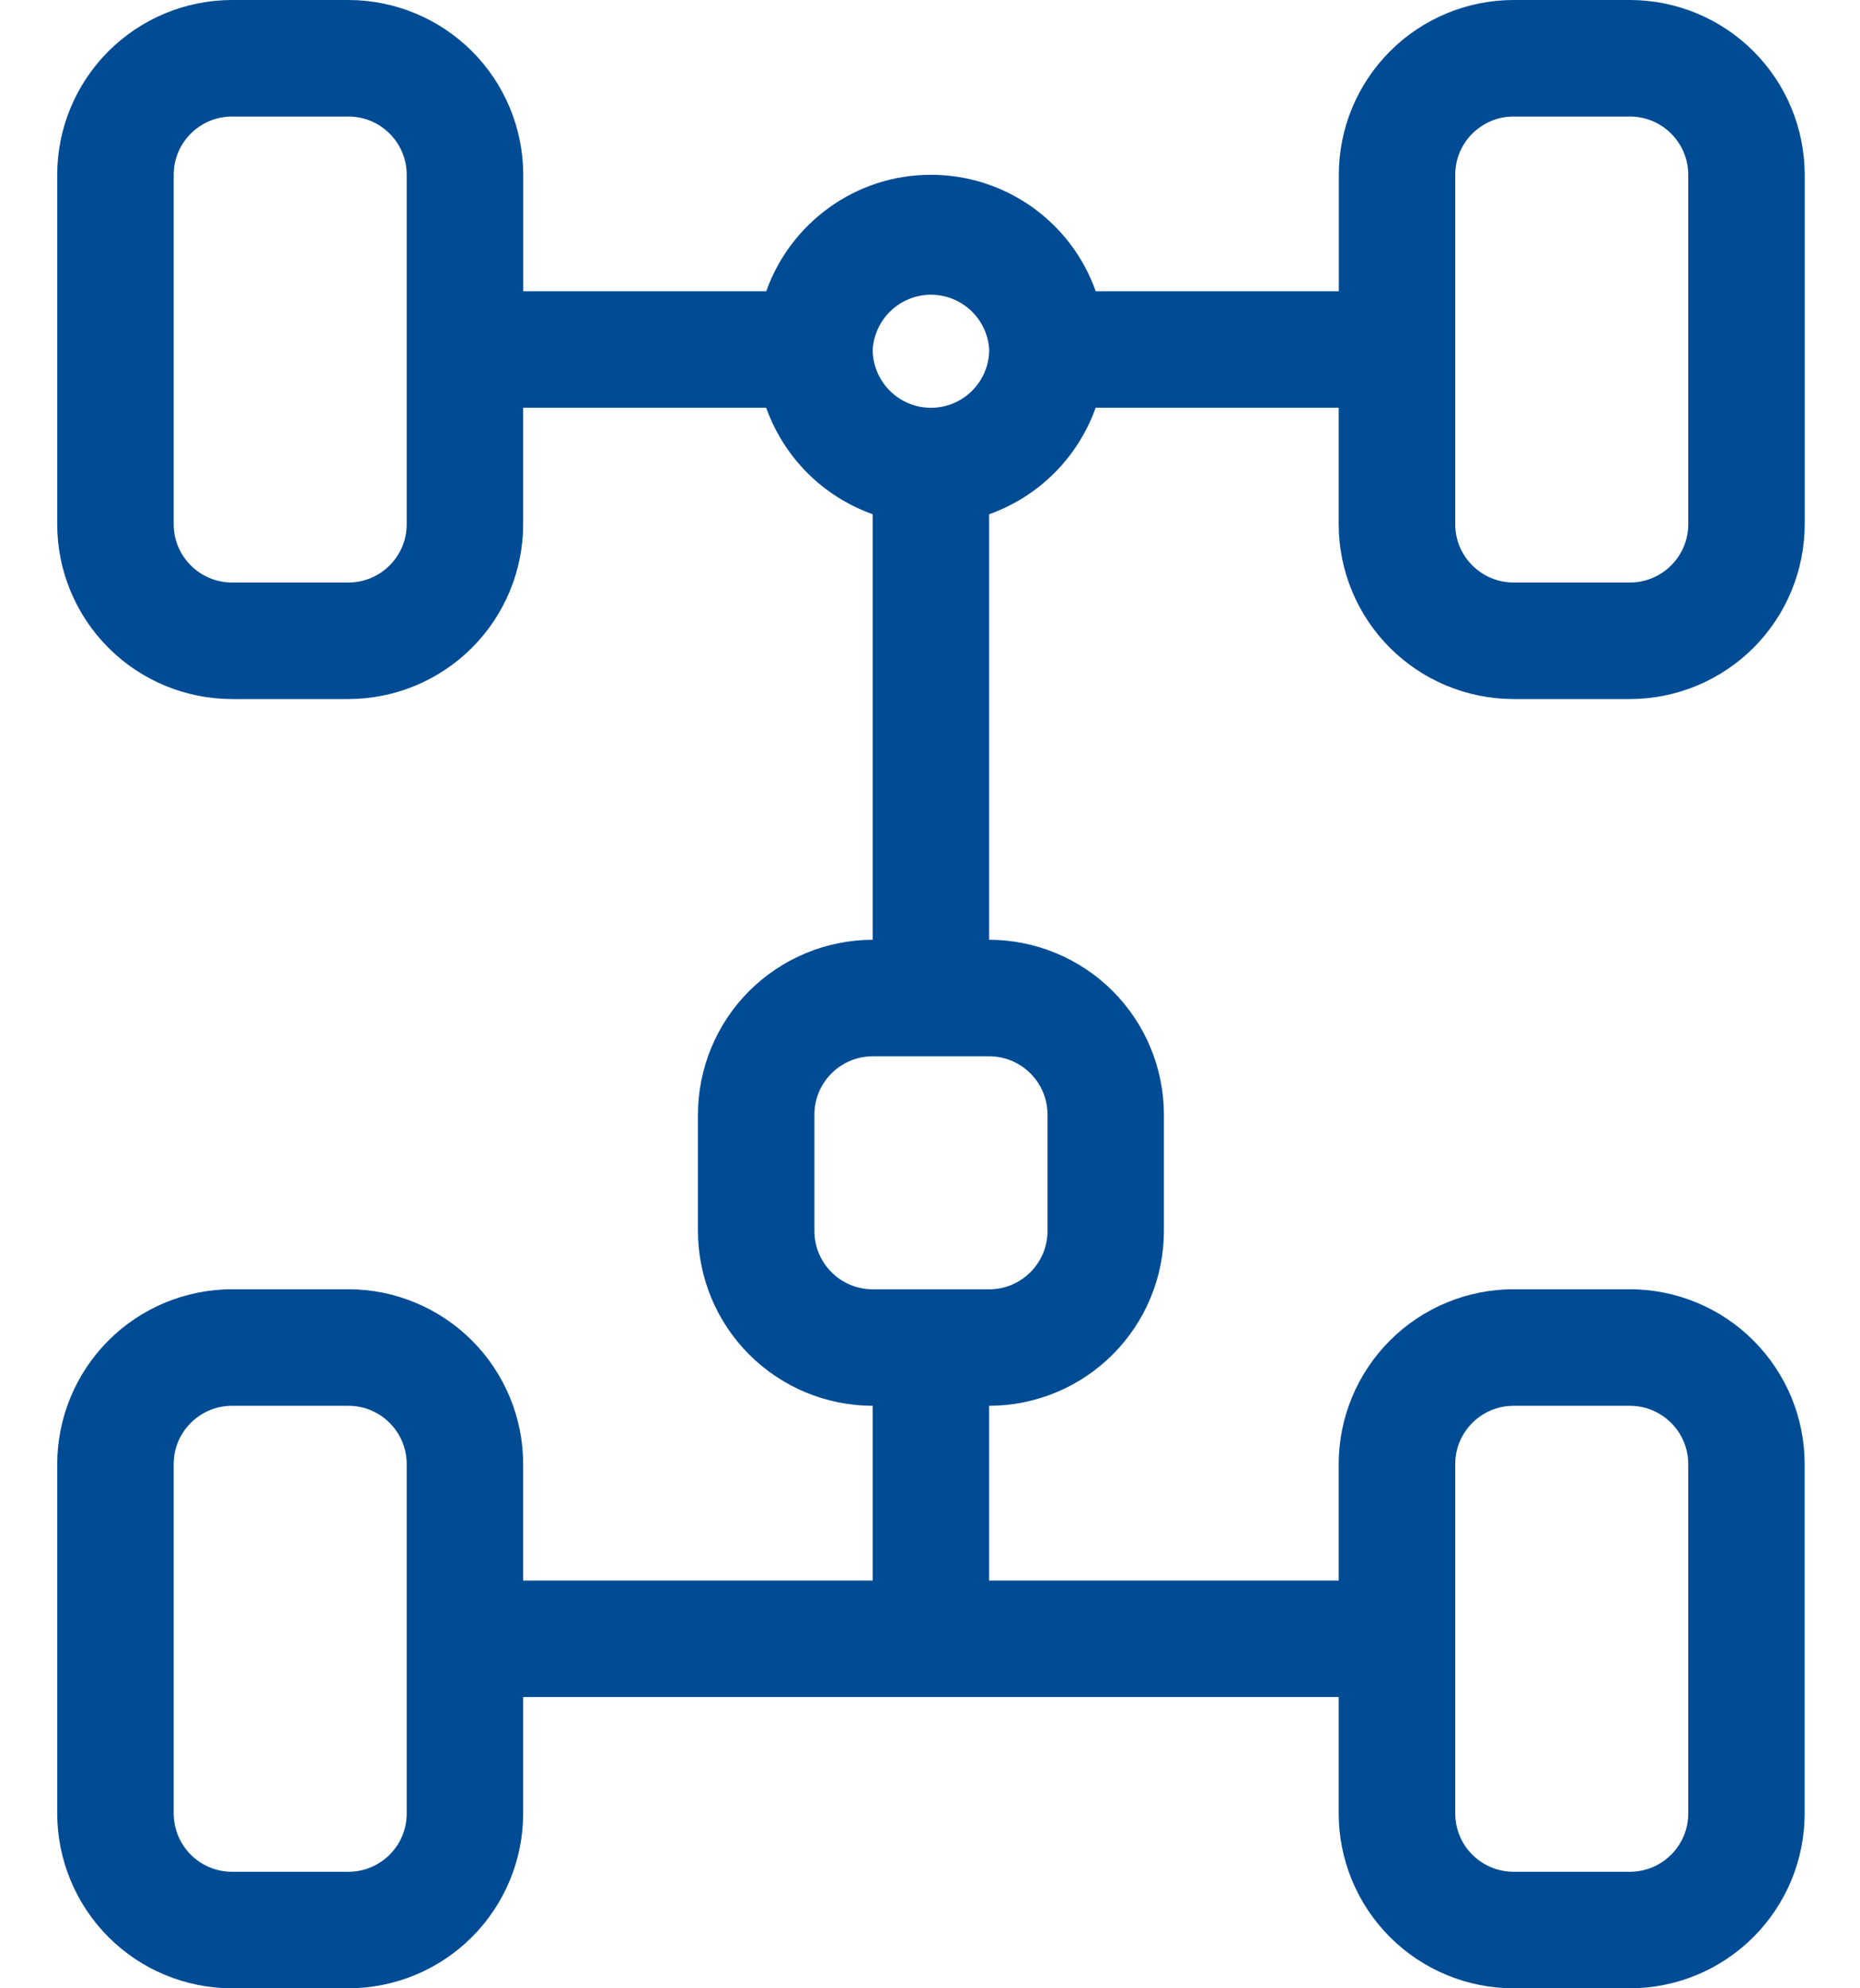 <svg width="29" height="31" viewBox="0 0 29 31" fill="none" xmlns="http://www.w3.org/2000/svg">
<path d="M23.598 10.899H25.413C26.136 10.898 26.828 10.611 27.339 10.1C27.85 9.589 28.137 8.897 28.138 8.174V2.725C28.137 2.002 27.85 1.31 27.339 0.799C26.829 0.289 26.137 0.001 25.414 0L23.598 0C22.876 0.001 22.183 0.288 21.673 0.799C21.162 1.31 20.874 2.002 20.874 2.725V4.541H17.084C16.896 4.01 16.548 3.55 16.088 3.225C15.628 2.9 15.079 2.725 14.515 2.725C13.332 2.725 12.322 3.483 11.947 4.541H8.158V2.725C8.157 2.002 7.87 1.31 7.359 0.799C6.848 0.288 6.155 0.001 5.433 0L3.617 0C2.895 0.001 2.202 0.288 1.691 0.799C1.18 1.31 0.892 2.002 0.892 2.725V8.174C0.892 8.897 1.18 9.589 1.691 10.1C2.201 10.611 2.894 10.898 3.616 10.899H5.432C6.155 10.898 6.847 10.611 7.358 10.1C7.869 9.589 8.156 8.897 8.157 8.174V6.357H11.946C12.083 6.74 12.302 7.087 12.589 7.375C12.877 7.662 13.224 7.881 13.607 8.018V14.652C12.884 14.653 12.192 14.941 11.681 15.451C11.17 15.962 10.883 16.655 10.882 17.377V19.193C10.883 19.916 11.17 20.608 11.681 21.119C12.192 21.63 12.884 21.917 13.607 21.918V24.643H8.157V22.826C8.156 22.103 7.869 21.411 7.358 20.9C6.847 20.389 6.155 20.102 5.432 20.101H3.617C2.895 20.102 2.202 20.389 1.691 20.9C1.181 21.411 0.893 22.103 0.892 22.826V28.275C0.893 28.997 1.181 29.69 1.691 30.201C2.202 30.712 2.894 30.999 3.616 31H5.432C6.155 30.999 6.847 30.712 7.358 30.201C7.869 29.69 8.156 28.998 8.157 28.275V26.459H20.872V28.275C20.873 28.998 21.16 29.69 21.671 30.201C22.182 30.712 22.874 30.999 23.597 31H25.413C26.135 30.999 26.828 30.712 27.338 30.201C27.849 29.69 28.137 28.998 28.137 28.275V22.826C28.137 22.103 27.849 21.411 27.338 20.9C26.828 20.389 26.135 20.102 25.413 20.101H23.597C22.874 20.102 22.182 20.389 21.671 20.9C21.16 21.411 20.873 22.103 20.872 22.826V24.643H15.422V21.918C16.145 21.917 16.837 21.63 17.348 21.119C17.859 20.608 18.146 19.916 18.147 19.193V17.377C18.146 16.655 17.859 15.962 17.348 15.451C16.837 14.941 16.145 14.653 15.422 14.652V8.018C15.805 7.881 16.152 7.662 16.439 7.375C16.727 7.087 16.946 6.74 17.083 6.357H20.872V8.174C20.873 8.897 21.16 9.589 21.671 10.1C22.182 10.611 22.875 10.898 23.598 10.899ZM22.689 2.725C22.689 2.224 23.097 1.817 23.598 1.817H25.413C25.914 1.817 26.322 2.224 26.322 2.725V8.174C26.322 8.674 25.914 9.082 25.413 9.082H23.598C23.097 9.082 22.689 8.674 22.689 8.174V2.725ZM6.341 8.174C6.341 8.674 5.934 9.082 5.433 9.082H3.617C3.116 9.082 2.708 8.674 2.708 8.174V2.725C2.708 2.224 3.116 1.817 3.617 1.817H5.433C5.934 1.817 6.341 2.224 6.341 2.725V8.174ZM6.341 28.275C6.341 28.776 5.934 29.183 5.433 29.183H3.617C3.376 29.183 3.145 29.087 2.975 28.917C2.805 28.747 2.709 28.516 2.708 28.275V22.826C2.708 22.326 3.116 21.918 3.617 21.918H5.433C5.934 21.918 6.341 22.326 6.341 22.826V28.275ZM22.689 22.826C22.689 22.326 23.097 21.918 23.598 21.918H25.413C25.914 21.918 26.322 22.326 26.322 22.826V28.275C26.322 28.776 25.914 29.183 25.413 29.183H23.598C23.357 29.183 23.126 29.087 22.956 28.917C22.785 28.747 22.69 28.516 22.689 28.275V22.826ZM16.332 17.376V19.193C16.332 19.694 15.924 20.102 15.423 20.102H13.607C13.106 20.102 12.698 19.694 12.698 19.193V17.377C12.698 16.876 13.106 16.469 13.607 16.469H15.423C15.924 16.469 16.332 16.876 16.332 17.377V17.376ZM14.515 6.358C14.014 6.358 13.607 5.95 13.607 5.45C13.621 5.219 13.723 5.002 13.892 4.843C14.06 4.684 14.284 4.595 14.515 4.595C14.747 4.595 14.97 4.684 15.139 4.843C15.308 5.002 15.409 5.219 15.423 5.45C15.423 5.951 15.015 6.358 14.515 6.358Z" fill="#004C94"/>
</svg>
